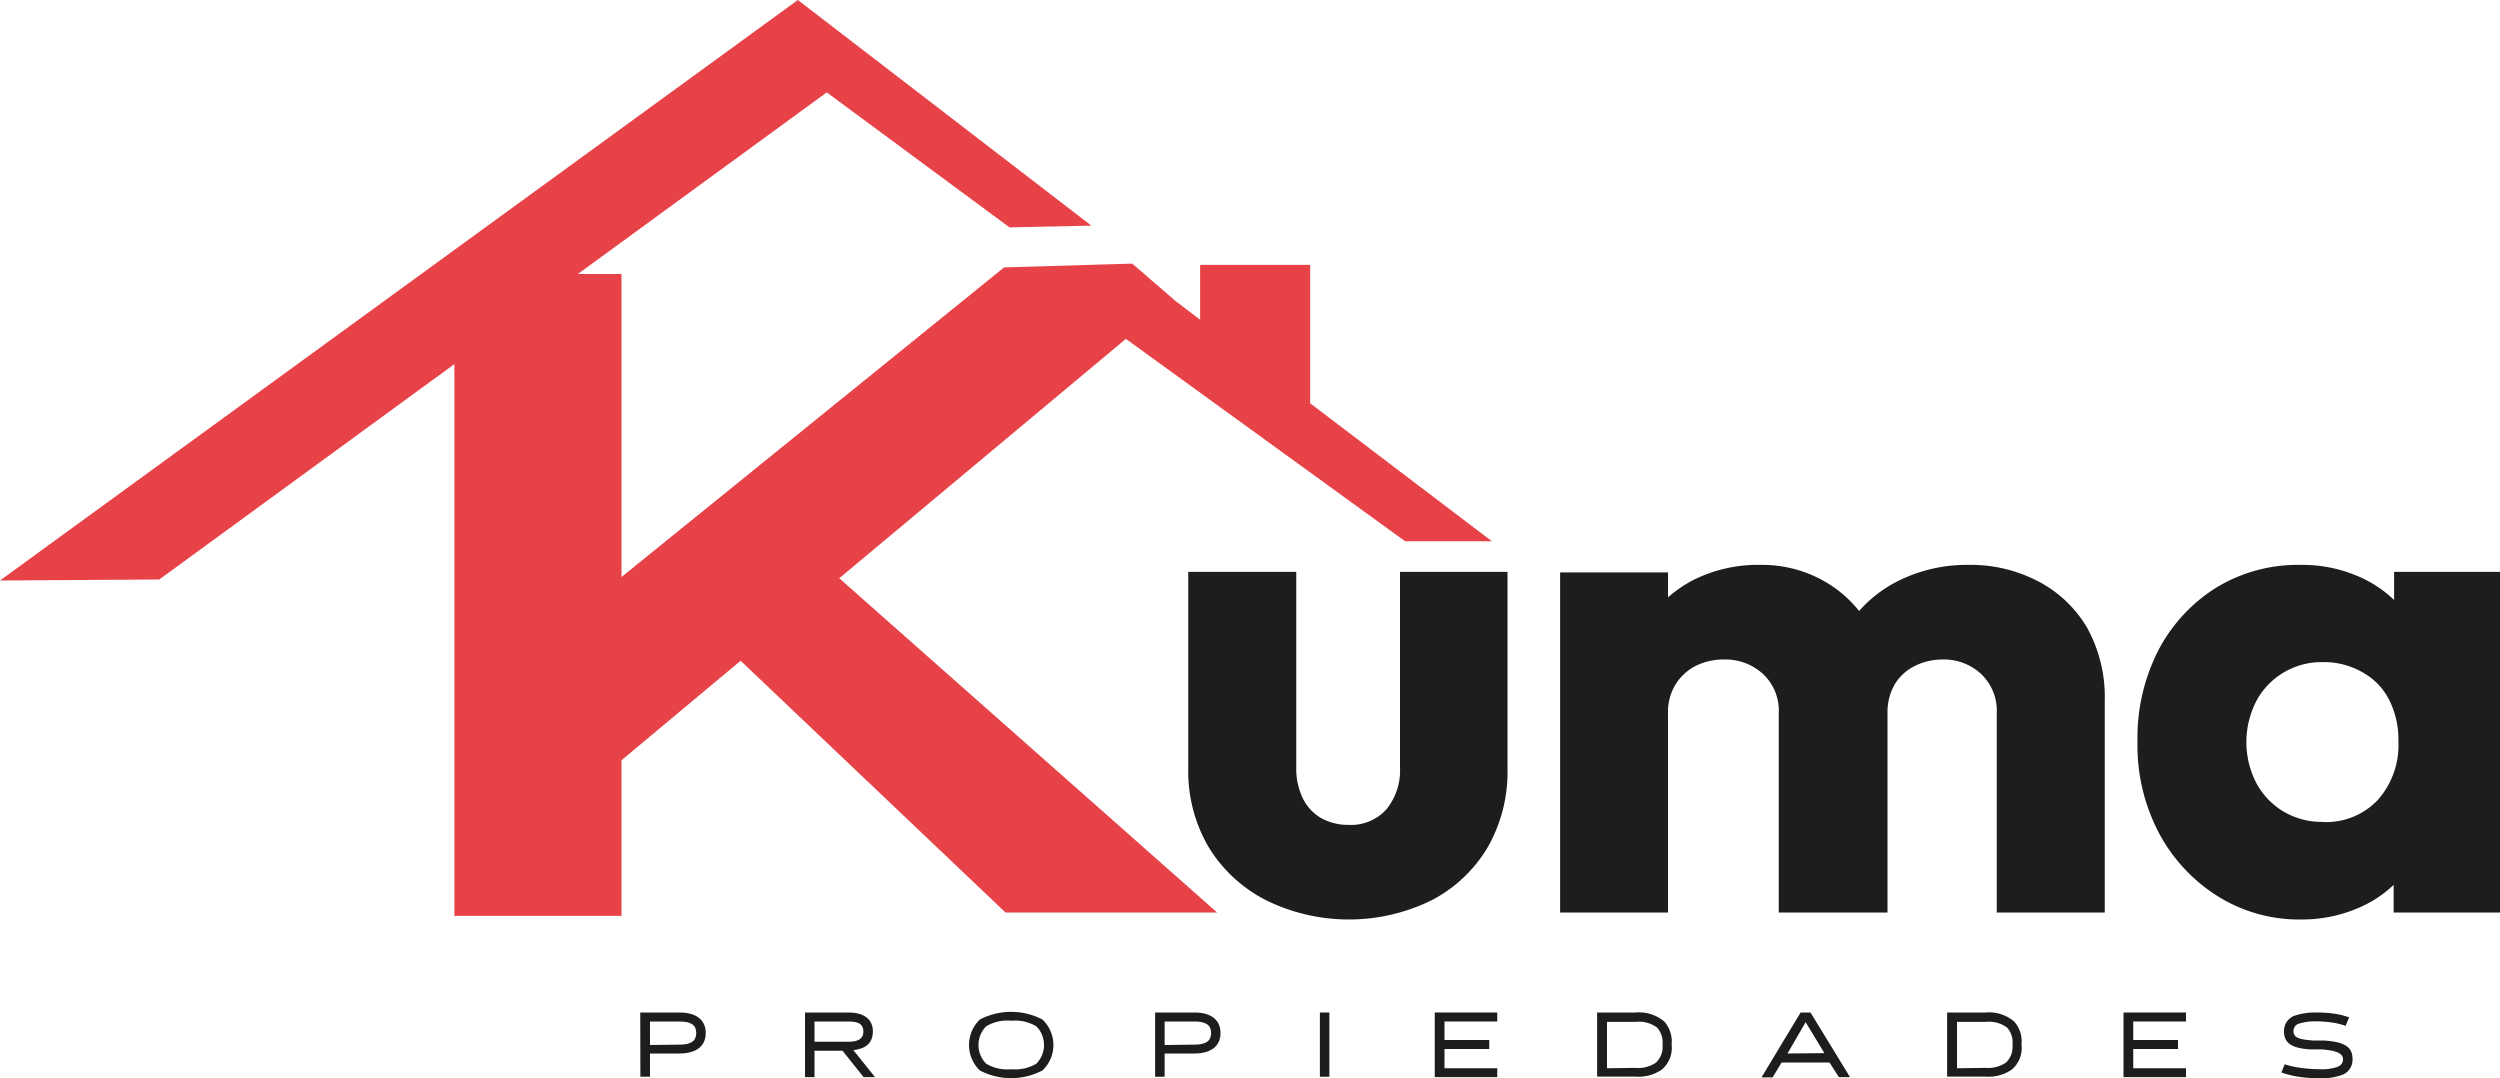<svg xmlns="http://www.w3.org/2000/svg" viewBox="0 0 200 86.26"><defs><style>.cls-1{fill:#1d1d1b;}.cls-2{fill:#e84249;}</style></defs><g id="diseño"><path class="cls-1" d="M112,61.39a4.92,4.92,0,0,1-1.09,3.36,3.79,3.79,0,0,1-3,1.24,4.42,4.42,0,0,1-2.25-.56,3.69,3.69,0,0,1-1.45-1.6,5.45,5.45,0,0,1-.51-2.44V45.75H95.06V61.5a12,12,0,0,0,1.62,6.25A11.47,11.47,0,0,0,101.25,72a15,15,0,0,0,13.32,0A11.27,11.27,0,0,0,119,67.81a12.16,12.16,0,0,0,1.6-6.31V45.75H112Z"/><path class="cls-1" d="M163.06,46.51a11.61,11.61,0,0,0-5.55-1.32,12.29,12.29,0,0,0-5.78,1.35,10.17,10.17,0,0,0-3,2.34,9.73,9.73,0,0,0-2.82-2.4,10.06,10.06,0,0,0-5.07-1.29,11.52,11.52,0,0,0-5.47,1.26,10.2,10.2,0,0,0-1.93,1.34v-2h-8.63V73h8.63V57.07a4.2,4.2,0,0,1,.59-2.29,4.07,4.07,0,0,1,1.59-1.49,4.93,4.93,0,0,1,2.3-.53,4.42,4.42,0,0,1,3.11,1.15,4,4,0,0,1,1.27,3.16V73H151V57.07a4.47,4.47,0,0,1,.56-2.29,3.85,3.85,0,0,1,1.6-1.49,4.93,4.93,0,0,1,2.27-.53,4.35,4.35,0,0,1,3.05,1.15,4.05,4.05,0,0,1,1.26,3.16V73h8.64V56.07a11.44,11.44,0,0,0-1.4-5.83A9.71,9.71,0,0,0,163.06,46.51Z"/><path class="cls-1" d="M191.53,45.75V48A9.59,9.59,0,0,0,189,46.26a11.28,11.28,0,0,0-5-1.07,12.54,12.54,0,0,0-6.7,1.82,13,13,0,0,0-4.65,5.05A15.37,15.37,0,0,0,171,59.37a15,15,0,0,0,1.71,7.26,13.39,13.39,0,0,0,4.68,5.05A12.25,12.25,0,0,0,184,73.56a11.45,11.45,0,0,0,5-1.07,9.37,9.37,0,0,0,2.49-1.7V73H200V45.75Zm-5.71,20a6,6,0,0,1-3.11-.81,5.9,5.9,0,0,1-2.19-2.27,7.15,7.15,0,0,1,0-6.61,5.84,5.84,0,0,1,2.19-2.27,5.9,5.9,0,0,1,3.11-.82,6.16,6.16,0,0,1,3.19.82A5.23,5.23,0,0,1,191.14,56a7,7,0,0,1,.73,3.28A6.61,6.61,0,0,1,190.22,64,5.69,5.69,0,0,1,185.82,65.76Z"/><polygon class="cls-2" points="112.41 43.3 119.35 43.3 104.81 32.26 104.81 21.19 96.01 21.19 96.01 25.58 93.86 23.94 93.87 23.93 90.58 21.09 80.33 21.39 49.72 46.16 49.72 21.92 46.23 21.92 66.14 7.39 80.76 18.19 87.31 18.05 63.83 0 0 46.44 12.74 46.36 36.35 29.13 36.35 73.27 49.72 73.27 49.72 60.82 59.25 52.86 80.44 73 97.37 73 67.14 46.26 90.07 27.11 112.41 43.3"/><path class="cls-1" d="M51.22,81h3.15c1.37,0,2.09.63,2.09,1.64s-.72,1.64-2.1,1.64H52v1.86h-.77Zm3.16,2.57c.91,0,1.32-.3,1.32-.93s-.41-.92-1.32-.92H52V83.6Z"/><path class="cls-1" d="M64.4,81h3.5c1.24,0,1.93.57,1.93,1.5s-.55,1.4-1.56,1.51L70,86.17h-.91l-1.69-2.11H65.16v2.11H64.4Zm3.48,2.34c.74,0,1.19-.22,1.19-.81s-.36-.81-1.2-.81H65.16v1.62Z"/><path class="cls-1" d="M78.39,85.64a2.83,2.83,0,0,1,0-4.08,5.41,5.41,0,0,1,5,0,2.8,2.8,0,0,1,0,4.08,5.41,5.41,0,0,1-5,0Zm.51-.54a3.3,3.3,0,0,0,2,.44,3.36,3.36,0,0,0,2-.44,2.12,2.12,0,0,0,0-3,3.36,3.36,0,0,0-2-.44,3.29,3.29,0,0,0-2,.44,2.12,2.12,0,0,0,0,3Z"/><path class="cls-1" d="M92.41,81h3.15c1.37,0,2.08.63,2.08,1.64s-.71,1.64-2.09,1.64H93.17v1.86h-.76Zm3.16,2.57c.9,0,1.32-.3,1.32-.93s-.42-.92-1.32-.92h-2.4V83.6Z"/><path class="cls-1" d="M105.59,81h.76v5.14h-.76Z"/><path class="cls-1" d="M114.78,81h5v.72h-4.22V83.2h3.58v.72h-3.58v1.54h4.22v.71h-5Z"/><path class="cls-1" d="M127.77,81h3.09a3.11,3.11,0,0,1,2.28.72,2.42,2.42,0,0,1,.59,1.85,2.27,2.27,0,0,1-.79,2,3.26,3.26,0,0,1-2.08.56h-3.09Zm3.08,4.43a2.5,2.5,0,0,0,1.61-.41A1.68,1.68,0,0,0,133,83.6a1.78,1.78,0,0,0-.42-1.38,2.36,2.36,0,0,0-1.69-.47h-2.33v3.71Z"/><path class="cls-1" d="M144.05,81h.79L148,86.17h-.89L146.36,85h-3.83l-.72,1.19h-.89Zm1.9,3.25-1.5-2.48L143,84.28Z"/><path class="cls-1" d="M155.77,81h3.08a3.09,3.09,0,0,1,2.28.72,2.38,2.38,0,0,1,.59,1.85,2.26,2.26,0,0,1-.78,2,3.29,3.29,0,0,1-2.09.56h-3.08Zm3.08,4.43a2.54,2.54,0,0,0,1.61-.41A1.71,1.71,0,0,0,161,83.6a1.78,1.78,0,0,0-.42-1.38,2.39,2.39,0,0,0-1.7-.47h-2.32v3.71Z"/><path class="cls-1" d="M169.88,81h5v.72h-4.22V83.2h3.58v.72h-3.58v1.54h4.22v.71h-5Z"/><path class="cls-1" d="M183.59,86.09a8,8,0,0,1-1.08-.29l.27-.66a6.63,6.63,0,0,0,1,.25,12.84,12.84,0,0,0,1.86.15,3.92,3.92,0,0,0,1.24-.15c.34-.11.56-.29.56-.66s-.36-.69-1.74-.78l-.9,0c-1.45-.09-2.08-.51-2.08-1.42a1.3,1.3,0,0,1,.83-1.27,5.3,5.3,0,0,1,1.83-.26,10.17,10.17,0,0,1,1.47.11,6.06,6.06,0,0,1,1.08.28l-.28.68a5.47,5.47,0,0,0-.91-.24,8.51,8.51,0,0,0-1.42-.12,4.28,4.28,0,0,0-1.4.18.6.6,0,0,0-.44.6c0,.51.41.67,1.57.75l.87,0c1.68.11,2.28.54,2.28,1.46a1.29,1.29,0,0,1-.77,1.27,4.77,4.77,0,0,1-1.87.29A10.81,10.81,0,0,1,183.59,86.09Z"/></g></svg>